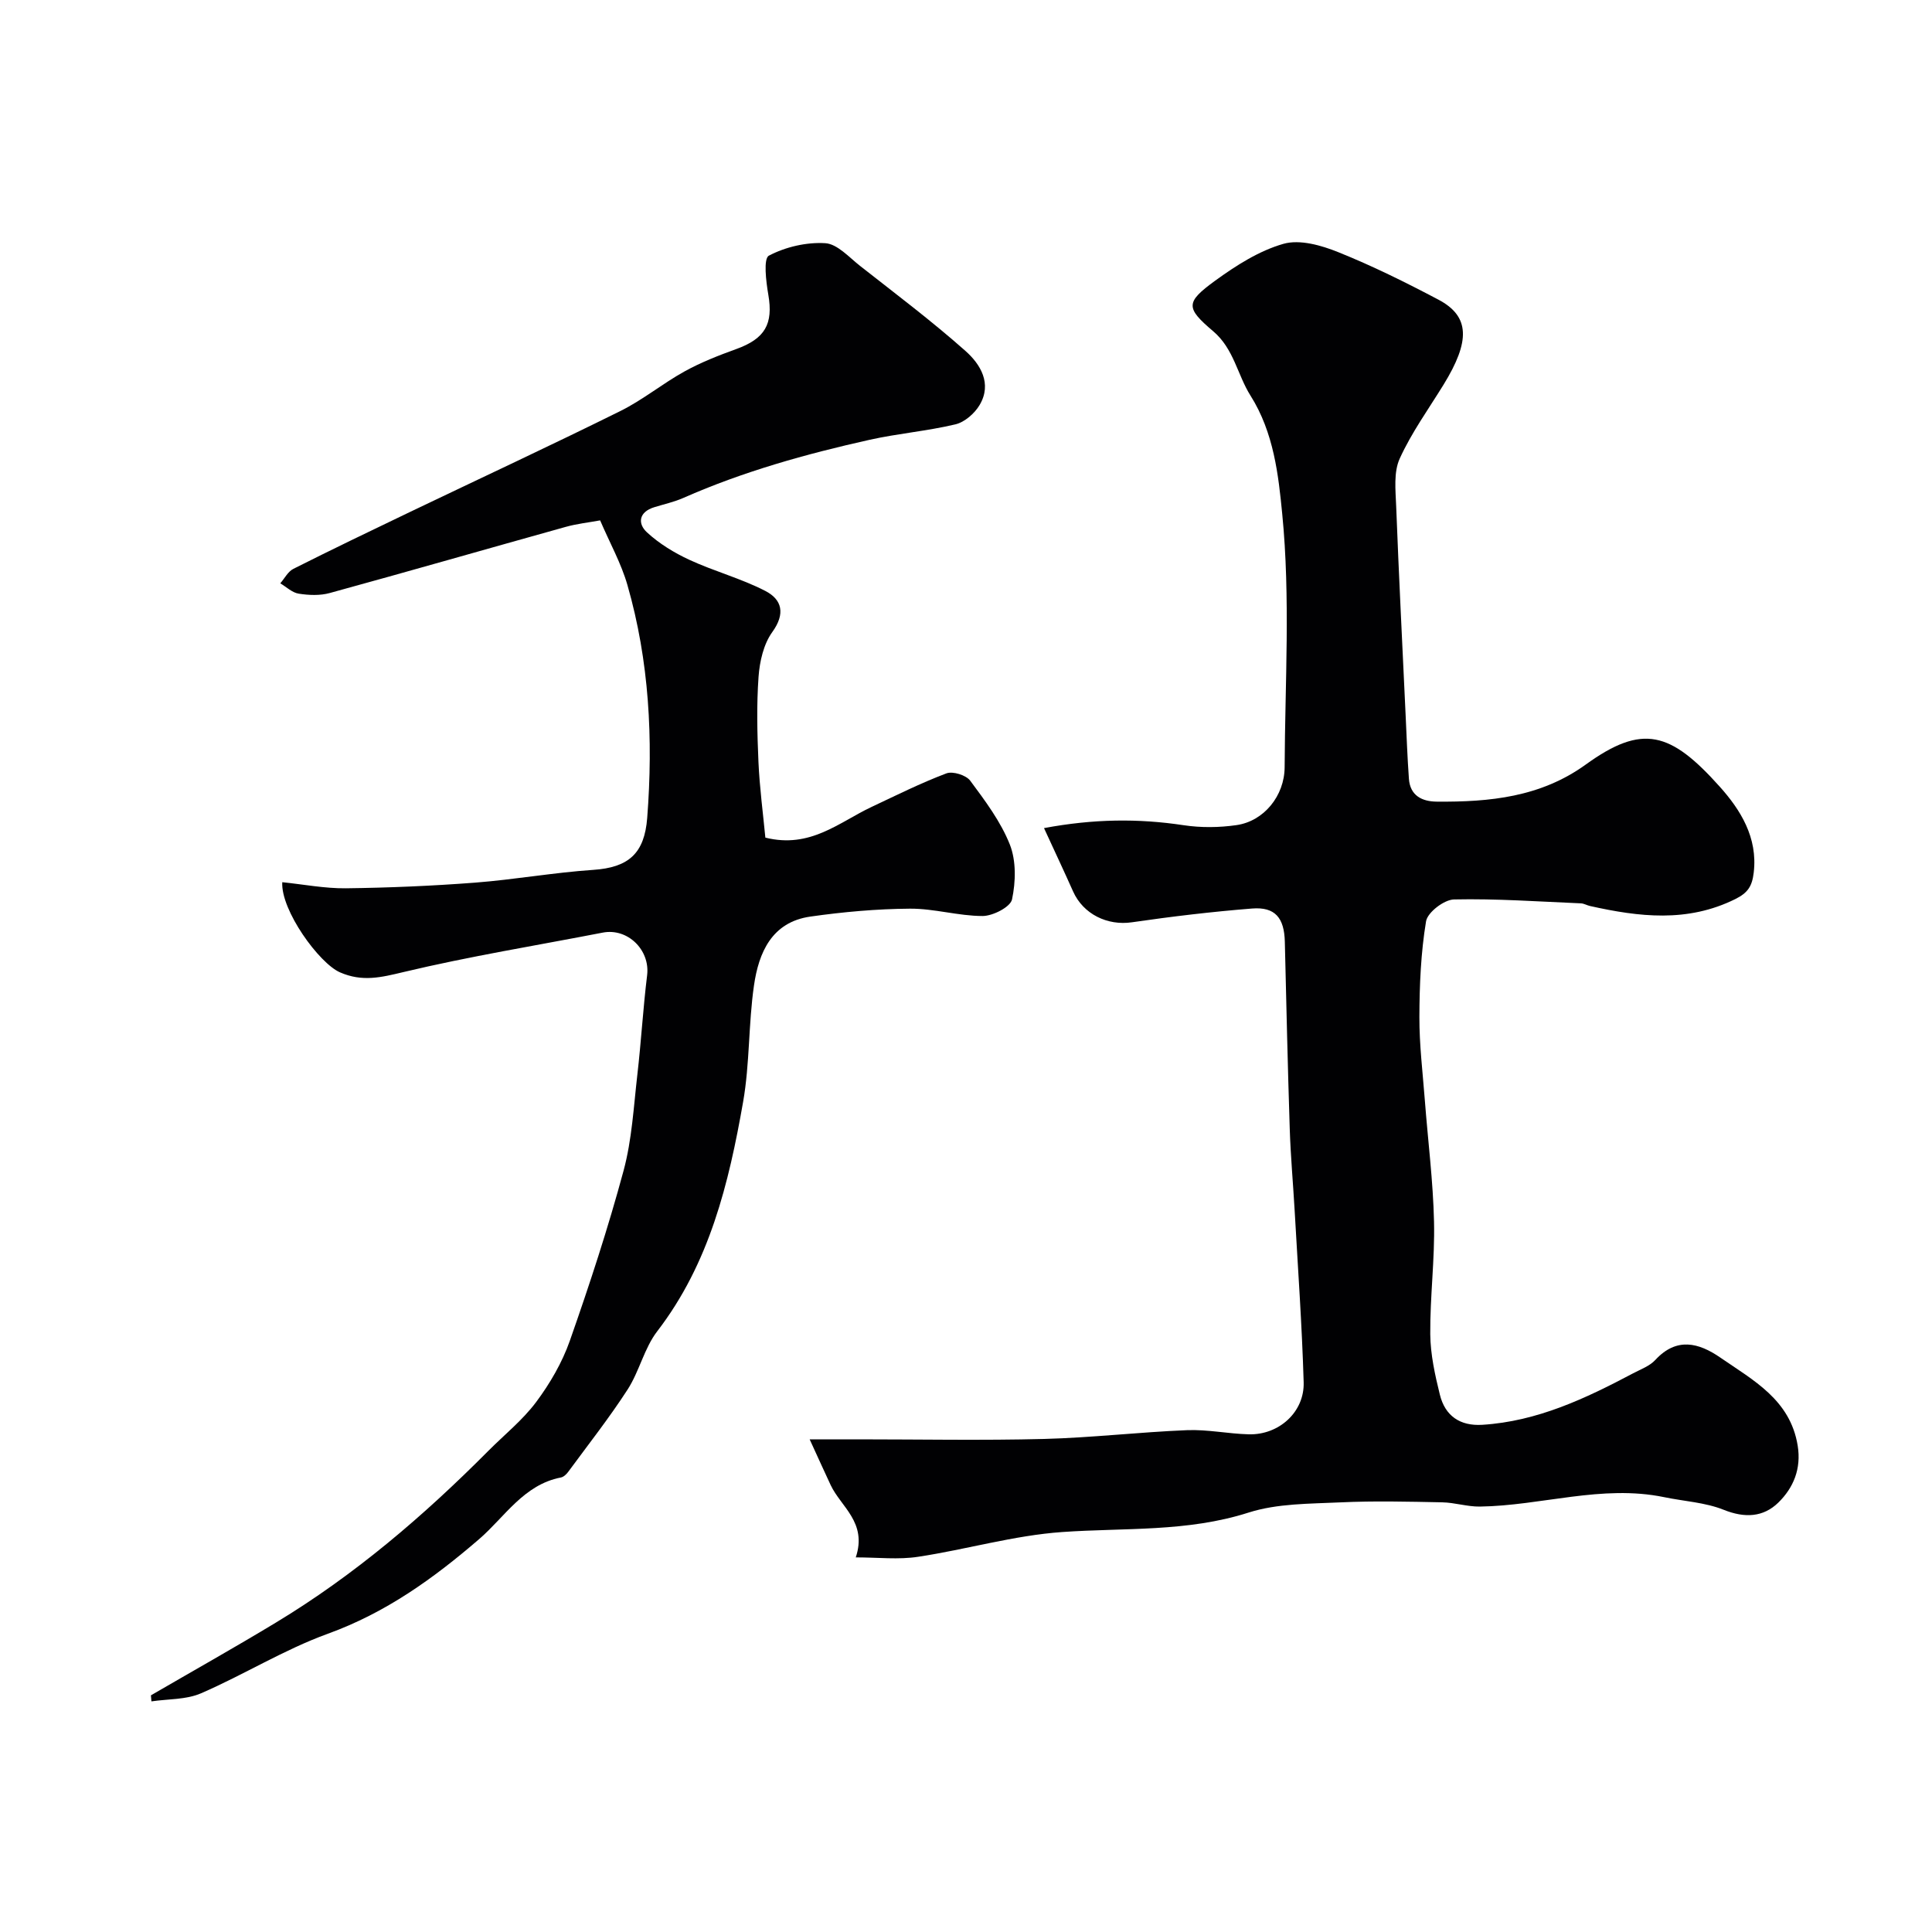 <svg enable-background="new 0 0 400 400" viewBox="0 0 400 400" xmlns="http://www.w3.org/2000/svg"><g fill="#010103"><path d="m177.18 322.44c2.41-7.25-3.08-10.45-5.2-14.97-1.31-2.79-2.57-5.6-4.35-9.47h10.03c12.83 0 25.67.25 38.5-.08 9.88-.26 19.72-1.42 29.6-1.82 4.24-.17 8.52.75 12.79.86 6.23.16 11.54-4.6 11.36-10.77-.35-11.88-1.2-23.74-1.87-35.61-.32-5.6-.83-11.2-1.01-16.8-.42-12.93-.71-25.87-1.02-38.8-.12-4.94-2-7.26-6.78-6.88-8.32.66-16.62 1.65-24.88 2.85-5.04.74-10.07-1.65-12.19-6.41-1.87-4.2-3.83-8.35-6.01-13.09 10.25-1.92 19.52-2.02 28.9-.6 3.58.54 7.37.5 10.96-.02 5.69-.82 9.93-6.08 9.96-11.99.08-17.5 1.21-35.11-.5-52.45-.78-7.97-1.72-16.82-6.59-24.52-2.67-4.23-3.42-9.65-7.68-13.27-5.74-4.87-5.79-5.99.39-10.49 4.32-3.14 9.09-6.19 14.14-7.63 3.38-.96 7.84.31 11.35 1.73 7.09 2.85 13.97 6.26 20.73 9.83 6.56 3.46 6.59 8.61 1.07 17.59-3.12 5.07-6.65 9.95-9.09 15.33-1.27 2.8-.86 6.5-.73 9.77.55 14.37 1.28 28.74 1.95 43.11.21 4.47.37 8.94.69 13.4.25 3.5 2.73 4.71 5.78 4.73 10.93.09 21.48-.92 30.85-7.69 11.75-8.49 17.54-6.79 27.76 4.63 4.23 4.73 7.87 10.49 7 17.75-.33 2.77-1.16 4.17-3.83 5.49-9.91 4.91-19.92 3.69-30.06 1.43-.64-.14-1.25-.52-1.88-.55-8.76-.37-17.53-1-26.28-.81-2.05.04-5.48 2.67-5.79 4.52-1.08 6.51-1.36 13.2-1.38 19.82-.02 5.75.69 11.51 1.13 17.27.64 8.37 1.71 16.73 1.9 25.11.18 7.76-.84 15.53-.78 23.3.04 4.18.98 8.43 1.99 12.52 1.08 4.37 4.16 6.52 8.79 6.23 11.38-.71 21.38-5.45 31.22-10.66 1.58-.84 3.43-1.5 4.59-2.76 4.41-4.79 9.01-3.57 13.46-.5 6.82 4.71 14.47 8.71 16.02 18.22.78 4.8-.87 8.73-4 11.8-3.11 3.04-6.95 3.25-11.31 1.5-3.84-1.54-8.21-1.76-12.34-2.62-12.9-2.66-25.43 1.78-38.17 1.95-2.59.03-5.18-.83-7.78-.88-7.02-.14-14.06-.32-21.07.01-6.38.3-13.05.21-19.01 2.11-12.71 4.07-25.66 3.12-38.58 4.03-10 .7-19.84 3.61-29.81 5.12-4.09.64-8.35.13-12.94.13z"/><path d="m31.25 351c8.62-5.01 17.32-9.89 25.85-15.05 16.28-9.83 30.62-22.1 43.99-35.55 3.34-3.36 7.12-6.38 9.92-10.13 2.85-3.82 5.37-8.15 6.95-12.63 4.09-11.64 7.94-23.39 11.15-35.29 1.73-6.42 2.08-13.23 2.85-19.88.79-6.84 1.18-13.73 2.02-20.56.64-5.22-4.02-9.83-9.2-8.82-13.75 2.67-27.61 4.91-41.22 8.16-4.65 1.11-8.54 2.09-13.18.06-4.33-1.9-12.27-12.86-11.94-18.66 4.41.45 8.8 1.31 13.18 1.26 8.92-.11 17.86-.49 26.75-1.17 8.16-.63 16.27-2.09 24.43-2.64 7.34-.49 10.63-3.38 11.2-10.79 1.25-16.3.43-32.43-4.1-48.19-1.28-4.47-3.61-8.63-5.65-13.38-2.4.44-4.83.7-7.14 1.35-16.28 4.54-32.53 9.22-48.84 13.69-2.02.56-4.34.46-6.44.13-1.34-.21-2.54-1.39-3.8-2.14.89-1.02 1.59-2.44 2.72-3 7.94-4 15.95-7.85 23.96-11.69 14.59-6.99 29.26-13.81 43.75-20.99 4.64-2.3 8.73-5.69 13.28-8.2 3.38-1.87 7.04-3.3 10.69-4.62 5.97-2.16 7.69-5.19 6.64-11.27-.47-2.73-1.04-7.46.12-8.07 3.45-1.81 7.78-2.82 11.67-2.58 2.5.15 4.93 2.92 7.23 4.72 7.34 5.77 14.83 11.4 21.8 17.59 3.08 2.73 5.56 6.75 2.93 11.19-1.04 1.76-3.11 3.56-5.02 4.01-5.85 1.39-11.9 1.89-17.78 3.2-13.17 2.94-26.15 6.56-38.54 12.03-1.91.84-4 1.3-6.01 1.92-3.19.97-3.52 3.36-1.53 5.2 2.54 2.35 5.66 4.25 8.82 5.71 5.13 2.37 10.68 3.84 15.68 6.42 3.46 1.78 4.22 4.69 1.45 8.53-1.8 2.49-2.61 6.08-2.84 9.24-.42 5.85-.28 11.77-.02 17.64.24 5.34.95 10.65 1.43 15.67 9.29 2.32 15.24-3.17 21.94-6.33 5.14-2.42 10.24-4.97 15.54-6.97 1.32-.5 4.07.36 4.93 1.51 3.1 4.17 6.32 8.47 8.21 13.23 1.33 3.38 1.22 7.72.45 11.35-.33 1.57-3.95 3.43-6.08 3.44-5.02 0-10.05-1.56-15.07-1.52-6.88.05-13.8.67-20.61 1.64-7.98 1.14-10.69 7.45-11.67 14.28-1.15 7.96-.86 16.14-2.24 24.05-2.96 16.88-6.96 33.45-17.79 47.53-2.69 3.5-3.69 8.27-6.12 12.04-3.8 5.88-8.15 11.4-12.3 17.05-.37.51-.96 1.07-1.53 1.18-7.69 1.48-11.63 8.19-16.9 12.74-9.53 8.22-19.37 15.27-31.37 19.62-9.04 3.28-17.36 8.48-26.23 12.32-3.08 1.34-6.83 1.16-10.27 1.67-.02-.42-.06-.84-.1-1.25z"/></g></svg>